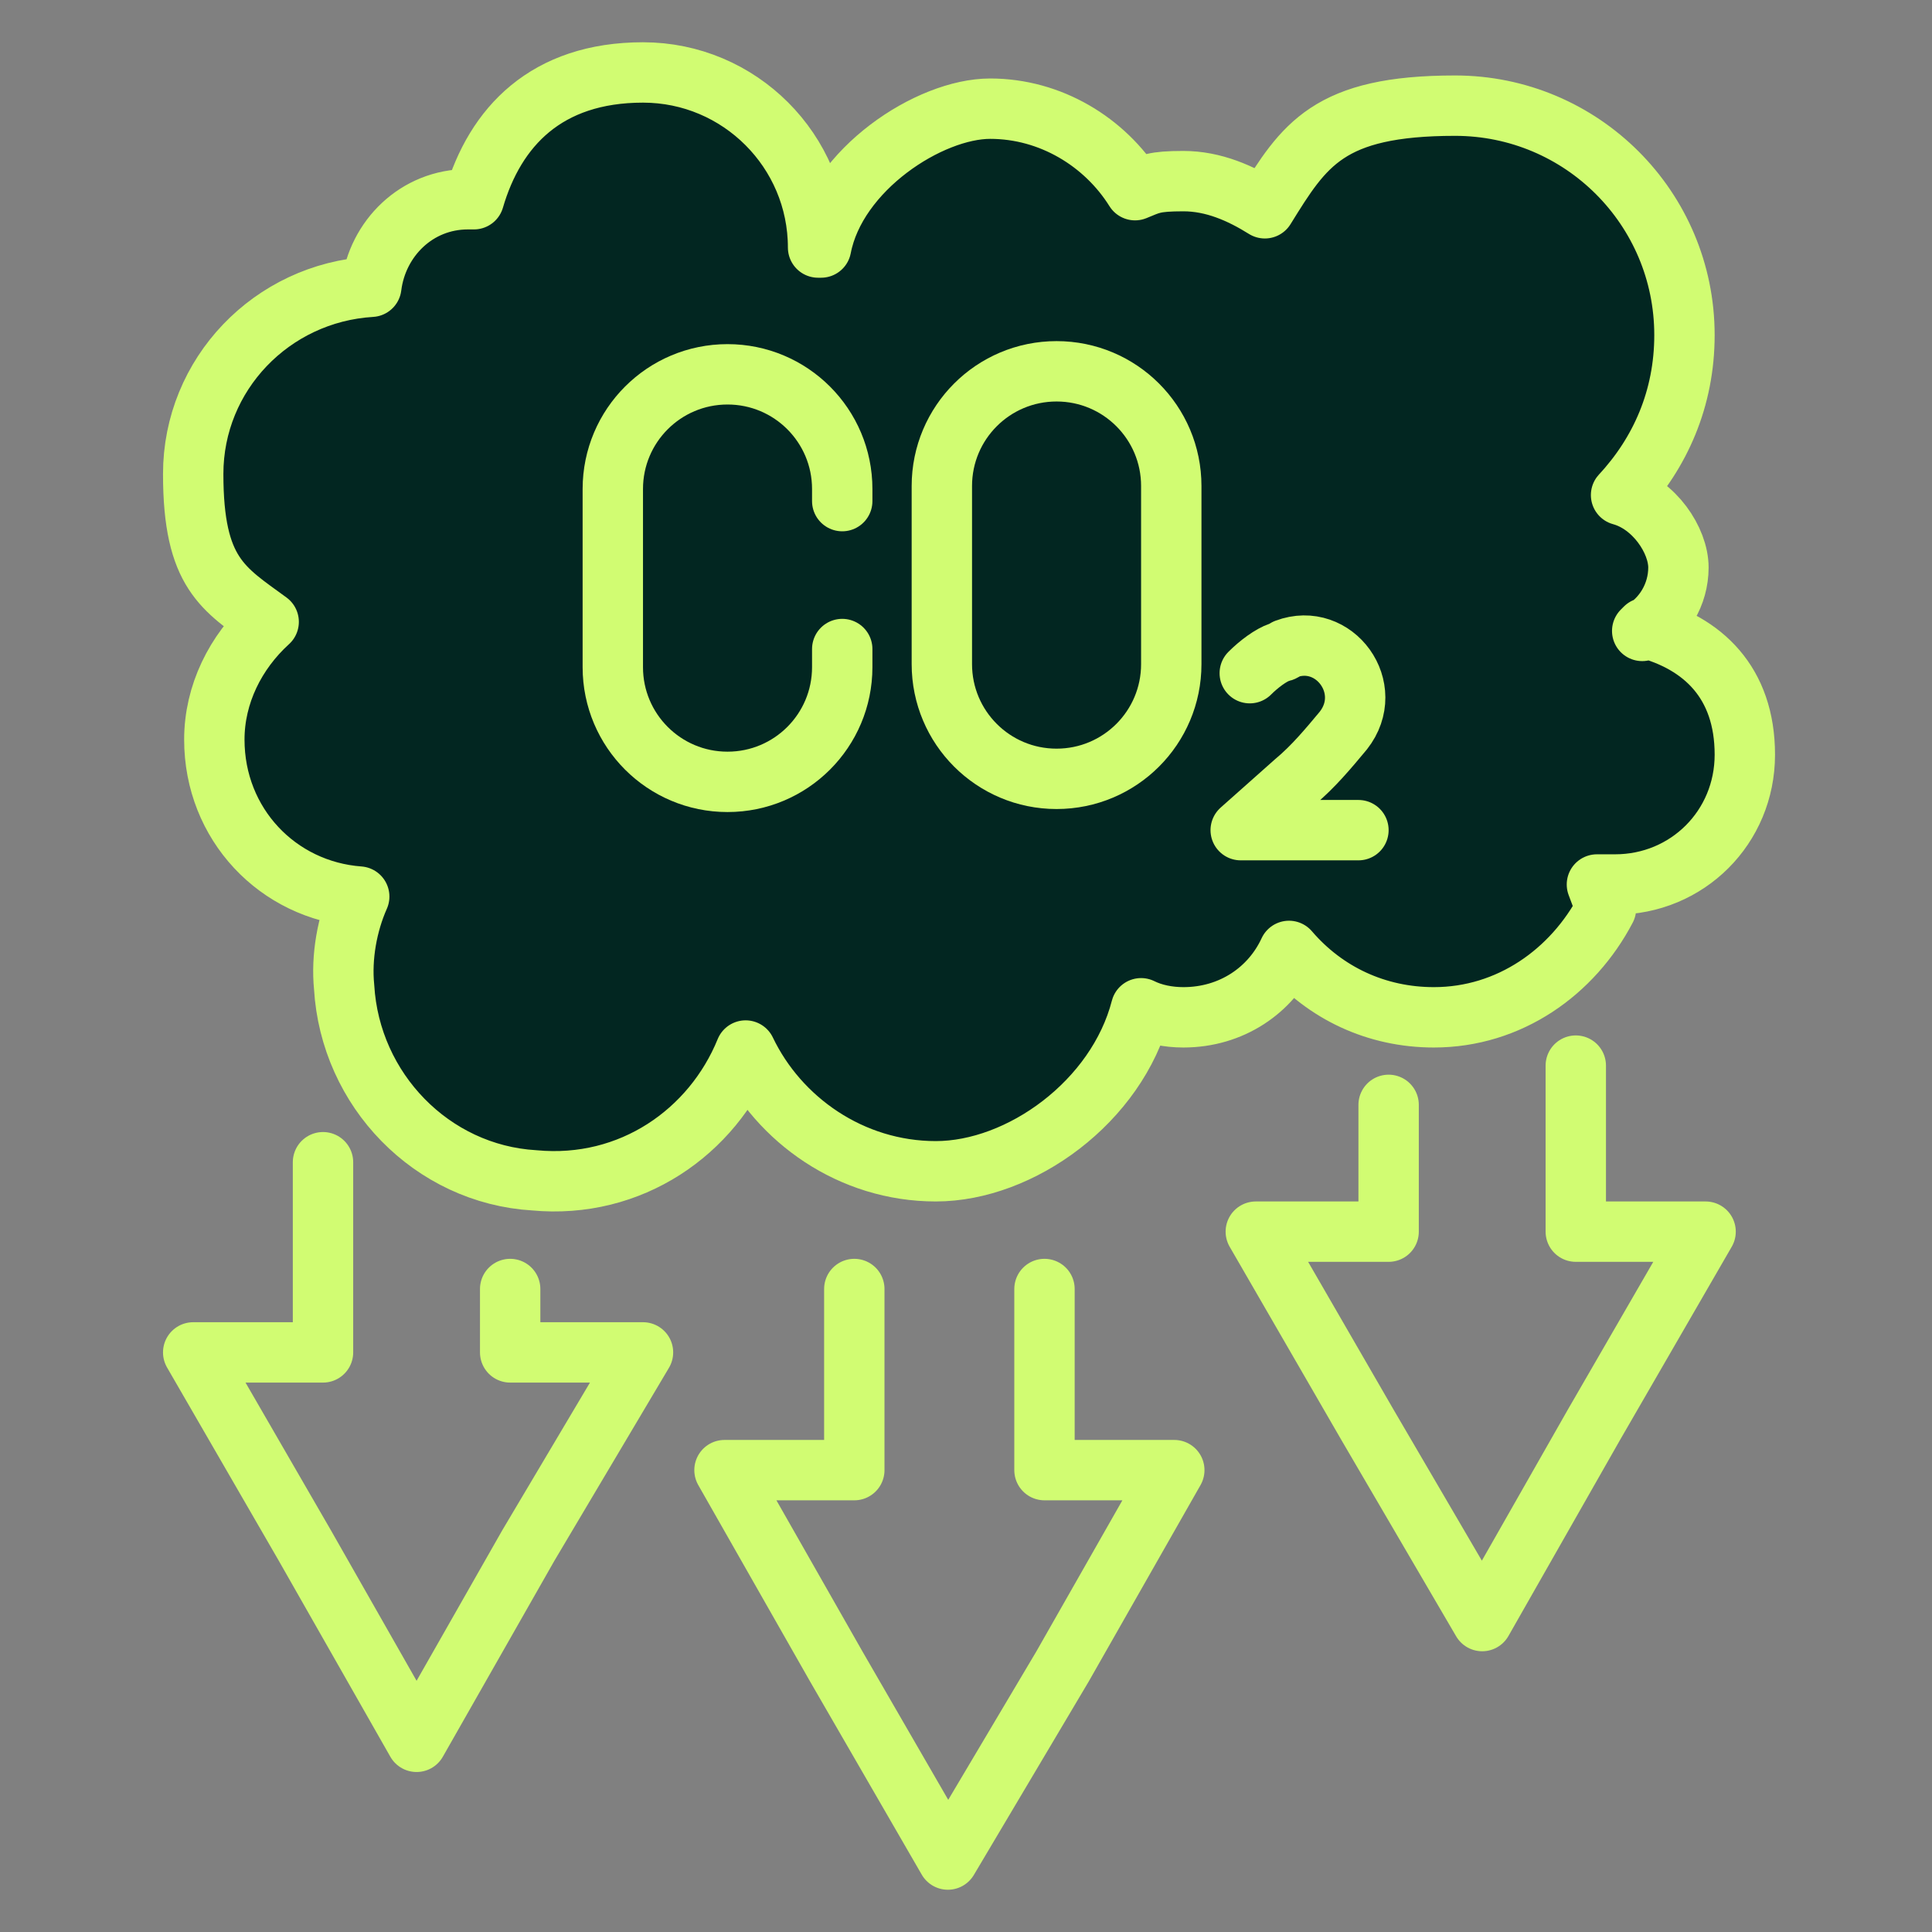 <?xml version="1.0" encoding="UTF-8"?>
<svg id="Layer_1" xmlns="http://www.w3.org/2000/svg" version="1.1" viewBox="0 0 64 64">
  <rect x="0" y="0" width="64" height="64" fill="#808080" stroke="none"/>
  <!-- Generator: Adobe Illustrator 29.2.0, SVG Export Plug-In . SVG Version: 2.1.0 Build 108)  -->
  <defs>
    <style>
      .st0, .st1 {
        stroke: #d1fc72;
      }

      .st0, .st1, .st2 {
        stroke-linecap: round;
        stroke-linejoin: round;
        stroke-width: 2px;
      }

      .st0, .st2 {
        fill: none;
      }

      .st1 {
        fill: #022621;
      }

      .st2 {
        stroke: #d1fc72;
      }
    </style>
  </defs>
  <polyline class="st0" points="10.7 38.5 10.7 44.8 6.4 44.8 10.1 51.2 13.8 57.7 17.5 51.2 21.3 44.8 16.9 44.8 16.9 42.7"/>
  <polyline class="st0" points="28.3 42.7 28.3 48.7 24 48.7 27.7 55.2 31.4 61.6 35.2 55.2 38.9 48.7 34.6 48.7 34.6 42.7"/>
  <polyline class="st0" points="46 36.6 46 40.8 41.6 40.8 45.3 47.2 49.1 53.7 52.8 47.2 56.5 40.8 52.2 40.8 52.2 35.3"/>
  <path class="st1" d="M54.4,20.9c.7-.4,1.2-1.2,1.2-2.1s-.8-2.1-1.9-2.4c1.3-1.4,2.1-3.2,2.1-5.3,0-4.2-3.4-7.6-7.6-7.6s-5,1.3-6.3,3.4c-.8-.5-1.7-.9-2.7-.9s-1.1.1-1.6.3c-1-1.6-2.8-2.7-4.8-2.7s-5.1,2-5.6,4.6c0,0,0,0-.1,0,0,0,0,0,0,0,0-3.2-2.6-5.8-5.8-5.8s-4.9,1.8-5.6,4.2c0,0-.1,0-.2,0-1.7,0-3,1.3-3.2,2.9-3.3.2-5.9,2.9-5.9,6.2s1,3.8,2.5,4.9c-1.1,1-1.8,2.4-1.8,3.9,0,2.8,2.1,5,4.8,5.2-.4.9-.6,2-.5,3,.2,3.4,2.9,6.2,6.3,6.4,3.2.3,5.9-1.6,7-4.3,1.1,2.3,3.5,4,6.3,4s6-2.3,6.8-5.4c.4.2.9.3,1.4.3,1.6,0,2.9-.9,3.5-2.2,1.2,1.4,2.9,2.2,4.8,2.2,2.5,0,4.6-1.5,5.7-3.6l-.3-.8c.2,0,.4,0,.6,0,2.4,0,4.3-1.9,4.3-4.3s-1.4-3.7-3.3-4.2Z"/>
  <g>
    <path class="st2" d="M27.9,21.5v.6c0,2.1-1.7,3.8-3.8,3.8s-3.8-1.7-3.8-3.8v-5.9c0-2.1,1.7-3.8,3.8-3.8s3.8,1.7,3.8,3.8v.4"/>
    <path class="st2" d="M38.8,16.1c0-2.1-1.7-3.8-3.8-3.8s-3.8,1.7-3.8,3.8v5.9c0,2.1,1.7,3.8,3.8,3.8s3.8-1.7,3.8-3.8v-5.9Z"/>
    <path class="st2" d="M41.4,22.3c.3-.3.7-.6,1-.7,0,0,.1,0,.2-.1,1.6-.6,3,1.3,1.9,2.7-.5.6-1,1.2-1.6,1.7l-1.8,1.6h3.9"/>
  </g>
</svg>